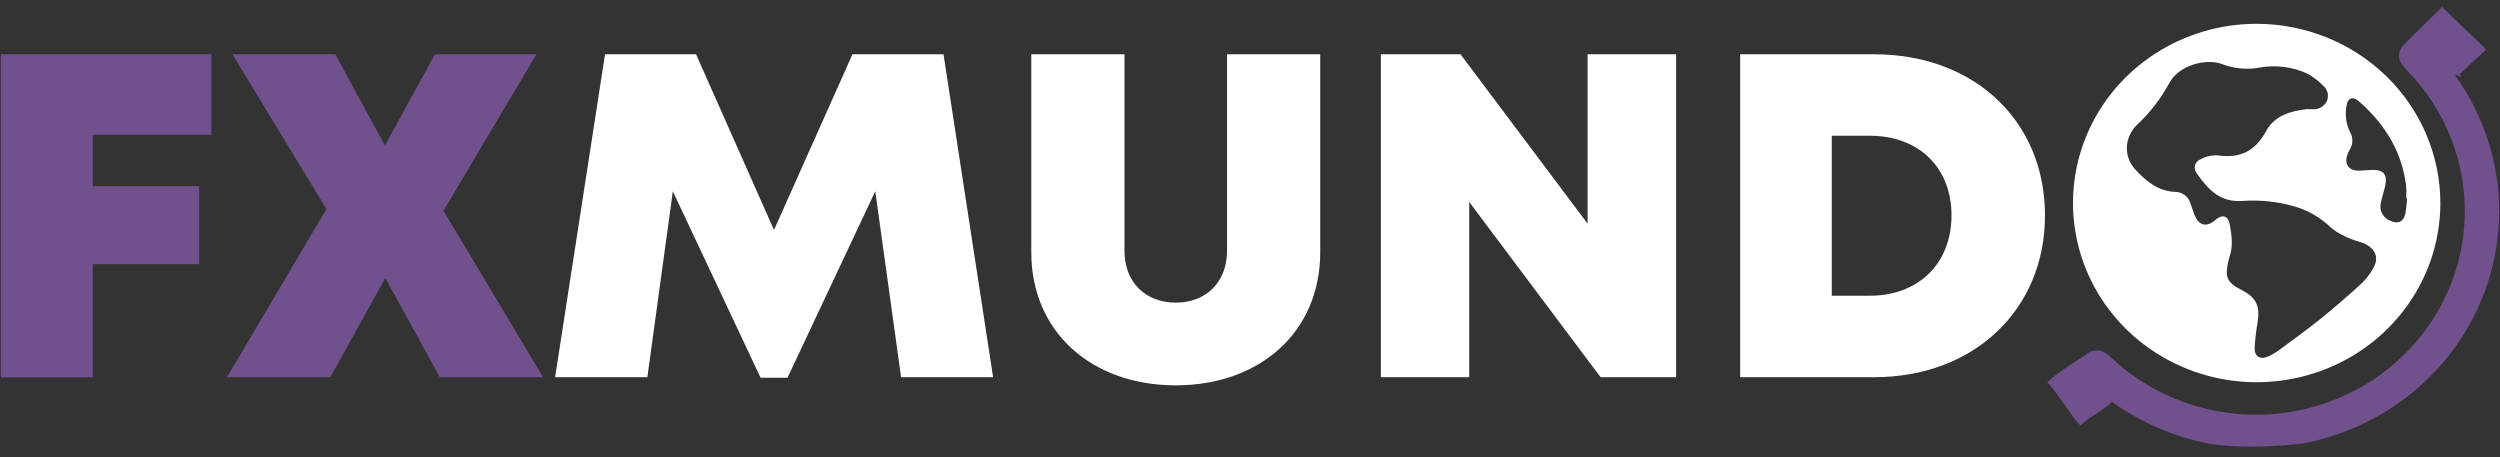 <svg width="164" height="30" viewBox="0 0 164 30" fill="none" xmlns="http://www.w3.org/2000/svg">
<rect x="0" y="0" width="164" height="30" fill="#333333" stroke="none"/>
<g clip-path="url(#clip0_578_19937)">
<path d="M6.088 8.84V12.211H13.065V17.33H6.088V24.754H0.055V3.561H13.871V8.84H6.088Z" fill="#71518D"/>
<path d="M28.852 24.744L25.276 18.237L21.669 24.744H14.891L21.413 13.714L15.248 3.561H21.994L25.251 9.546L28.533 3.561H35.191L29.092 13.822L35.626 24.744H28.852Z" fill="#71518D"/>
<path d="M59.112 24.744L57.418 12.544L51.66 24.779H49.894L44.138 12.55L42.468 24.744H36.416L39.69 3.561H45.662L50.774 15.086L55.921 3.561H61.894L65.148 24.744H59.112Z" fill="white"/>
<path d="M67.652 16.549V3.561H73.765V16.444C73.765 18.516 75.141 19.853 77.13 19.853C79.119 19.853 80.494 18.511 80.494 16.444V3.561H86.607V16.549C86.607 21.762 82.665 25.278 77.13 25.278C71.595 25.278 67.652 21.762 67.652 16.549Z" fill="white"/>
<path d="M109.952 3.561V24.744H105L96.38 13.248V24.744H90.584V3.561H95.811L104.147 14.673V3.561H109.952Z" fill="white"/>
<path d="M134.151 14.133C134.151 20.307 129.499 24.744 122.943 24.744H114.156V3.561H122.943C129.516 3.561 134.151 7.936 134.151 14.133ZM128.019 14.133C128.019 10.993 125.876 8.905 122.66 8.905H120.165V19.399H122.66C125.876 19.399 128.019 17.26 128.019 14.133Z" fill="white"/>
<path d="M160.088 13.336C160.084 15.66 159.374 17.932 158.047 19.863C156.721 21.794 154.837 23.298 152.635 24.184C150.432 25.071 148.01 25.301 145.673 24.845C143.337 24.389 141.192 23.267 139.509 21.622C137.826 19.976 136.681 17.881 136.218 15.6C135.755 13.32 135.996 10.957 136.909 8.81C137.822 6.663 139.368 4.828 141.35 3.538C143.331 2.248 145.661 1.559 148.044 1.561C151.24 1.567 154.304 2.81 156.562 5.018C158.82 7.226 160.088 10.217 160.088 13.336ZM151.364 7.162C151.455 7.162 151.546 7.162 151.639 7.162C151.837 7.189 152.039 7.155 152.216 7.065C152.394 6.975 152.538 6.834 152.63 6.66C152.71 6.489 152.733 6.296 152.694 6.112C152.655 5.927 152.556 5.759 152.412 5.632C152.104 5.311 151.746 5.039 151.35 4.827C150.382 4.381 149.295 4.242 148.242 4.43C147.436 4.58 146.604 4.51 145.837 4.229C144.698 3.772 142.943 4.312 142.341 5.388C141.775 6.449 141.031 7.411 140.14 8.233C140.029 8.339 139.937 8.462 139.865 8.596C139.61 8.979 139.492 9.433 139.529 9.889C139.566 10.344 139.757 10.774 140.071 11.113C140.778 11.881 141.567 12.549 142.72 12.59C142.935 12.595 143.143 12.667 143.315 12.793C143.486 12.92 143.613 13.095 143.678 13.296C143.785 13.564 143.862 13.859 143.975 14.133C144.25 14.809 144.761 14.919 145.32 14.436C145.79 14.028 146.167 14.141 146.277 14.745C146.401 15.443 146.5 16.146 146.258 16.852C146.163 17.148 146.104 17.455 146.082 17.765C146.024 18.425 146.473 18.728 147.001 18.997C148.011 19.512 148.261 20.033 148.101 21.144C148.001 21.697 147.935 22.255 147.903 22.816C147.887 23.393 148.269 23.621 148.817 23.374C149.09 23.246 149.348 23.09 149.587 22.907C150.47 22.255 151.361 21.614 152.217 20.924C153.128 20.188 154.011 19.421 154.877 18.634C155.183 18.346 155.444 18.016 155.653 17.654C156.066 16.981 155.892 16.388 155.18 16.015C154.88 15.856 154.514 15.813 154.206 15.668C153.745 15.497 153.316 15.256 152.932 14.954C152.269 14.3 151.449 13.816 150.547 13.548C149.423 13.222 148.247 13.099 147.078 13.183C145.612 13.282 144.833 12.402 144.123 11.39C144.059 11.318 144.013 11.233 143.989 11.14C143.966 11.048 143.966 10.951 143.989 10.858C144.012 10.766 144.058 10.68 144.123 10.609C144.187 10.537 144.269 10.482 144.36 10.448C144.7 10.262 145.087 10.174 145.477 10.193C146.962 10.41 147.953 9.908 148.668 8.582C149.207 7.586 150.275 7.275 151.364 7.154V7.162ZM157.906 13.008H157.854C157.854 12.802 157.854 12.595 157.854 12.388C157.854 12.182 157.81 11.975 157.777 11.771C157.422 9.699 156.33 8.035 154.751 6.652C154.327 6.282 153.978 6.435 153.925 6.985C153.824 7.558 153.907 8.147 154.165 8.671C154.267 8.846 154.319 9.044 154.315 9.245C154.311 9.447 154.251 9.643 154.143 9.814C154.067 9.942 154.007 10.078 153.964 10.22C153.799 10.791 154.104 11.194 154.709 11.197C154.985 11.197 155.26 11.162 155.535 11.148C156.36 11.113 156.635 11.417 156.462 12.222C156.379 12.582 156.258 12.933 156.187 13.296C156.122 13.535 156.15 13.789 156.266 14.009C156.383 14.229 156.579 14.398 156.817 14.485C157.306 14.707 157.642 14.573 157.785 14.058C157.847 13.708 157.887 13.355 157.906 13V13.008Z" fill="white"/>
<path d="M151.123 29.088C151.255 29.048 151.39 29.018 151.527 28.997C154.066 28.44 156.425 27.284 158.399 25.631C160.373 23.977 161.901 21.876 162.849 19.512C163.797 17.148 164.136 14.594 163.837 12.072C163.537 9.551 162.608 7.139 161.131 5.05C160.809 4.585 161.734 5.358 161.351 4.859L163.093 3.249C162.526 2.69 160.732 0.98 160.201 0.457C159.459 1.187 158.694 1.949 157.915 2.696C157.206 3.38 157.189 3.895 157.88 4.599C160.359 7.12 161.728 10.489 161.691 13.984C161.655 17.478 160.217 20.82 157.685 23.291C155.153 25.763 151.729 27.168 148.147 27.206C144.566 27.243 141.111 25.91 138.526 23.492C138.419 23.388 138.305 23.291 138.185 23.202C138.005 23.06 137.78 22.983 137.549 22.983C137.318 22.983 137.093 23.06 136.914 23.202C136.622 23.452 135.125 24.276 134.303 25.081C134.853 25.618 135.929 27.373 136.473 27.91C136.993 27.373 137.992 26.925 138.548 26.356C138.649 26.402 137.662 25.68 137.684 25.696C139.733 27.385 142.181 28.551 144.806 29.088C147.53 29.564 151.123 29.088 151.123 29.088Z" fill="#71518D"/>
</g>
<defs>
<clipPath id="clip0_578_19937">
<rect width="164" height="30" fill="white"/>
</clipPath>
</defs>
</svg>
